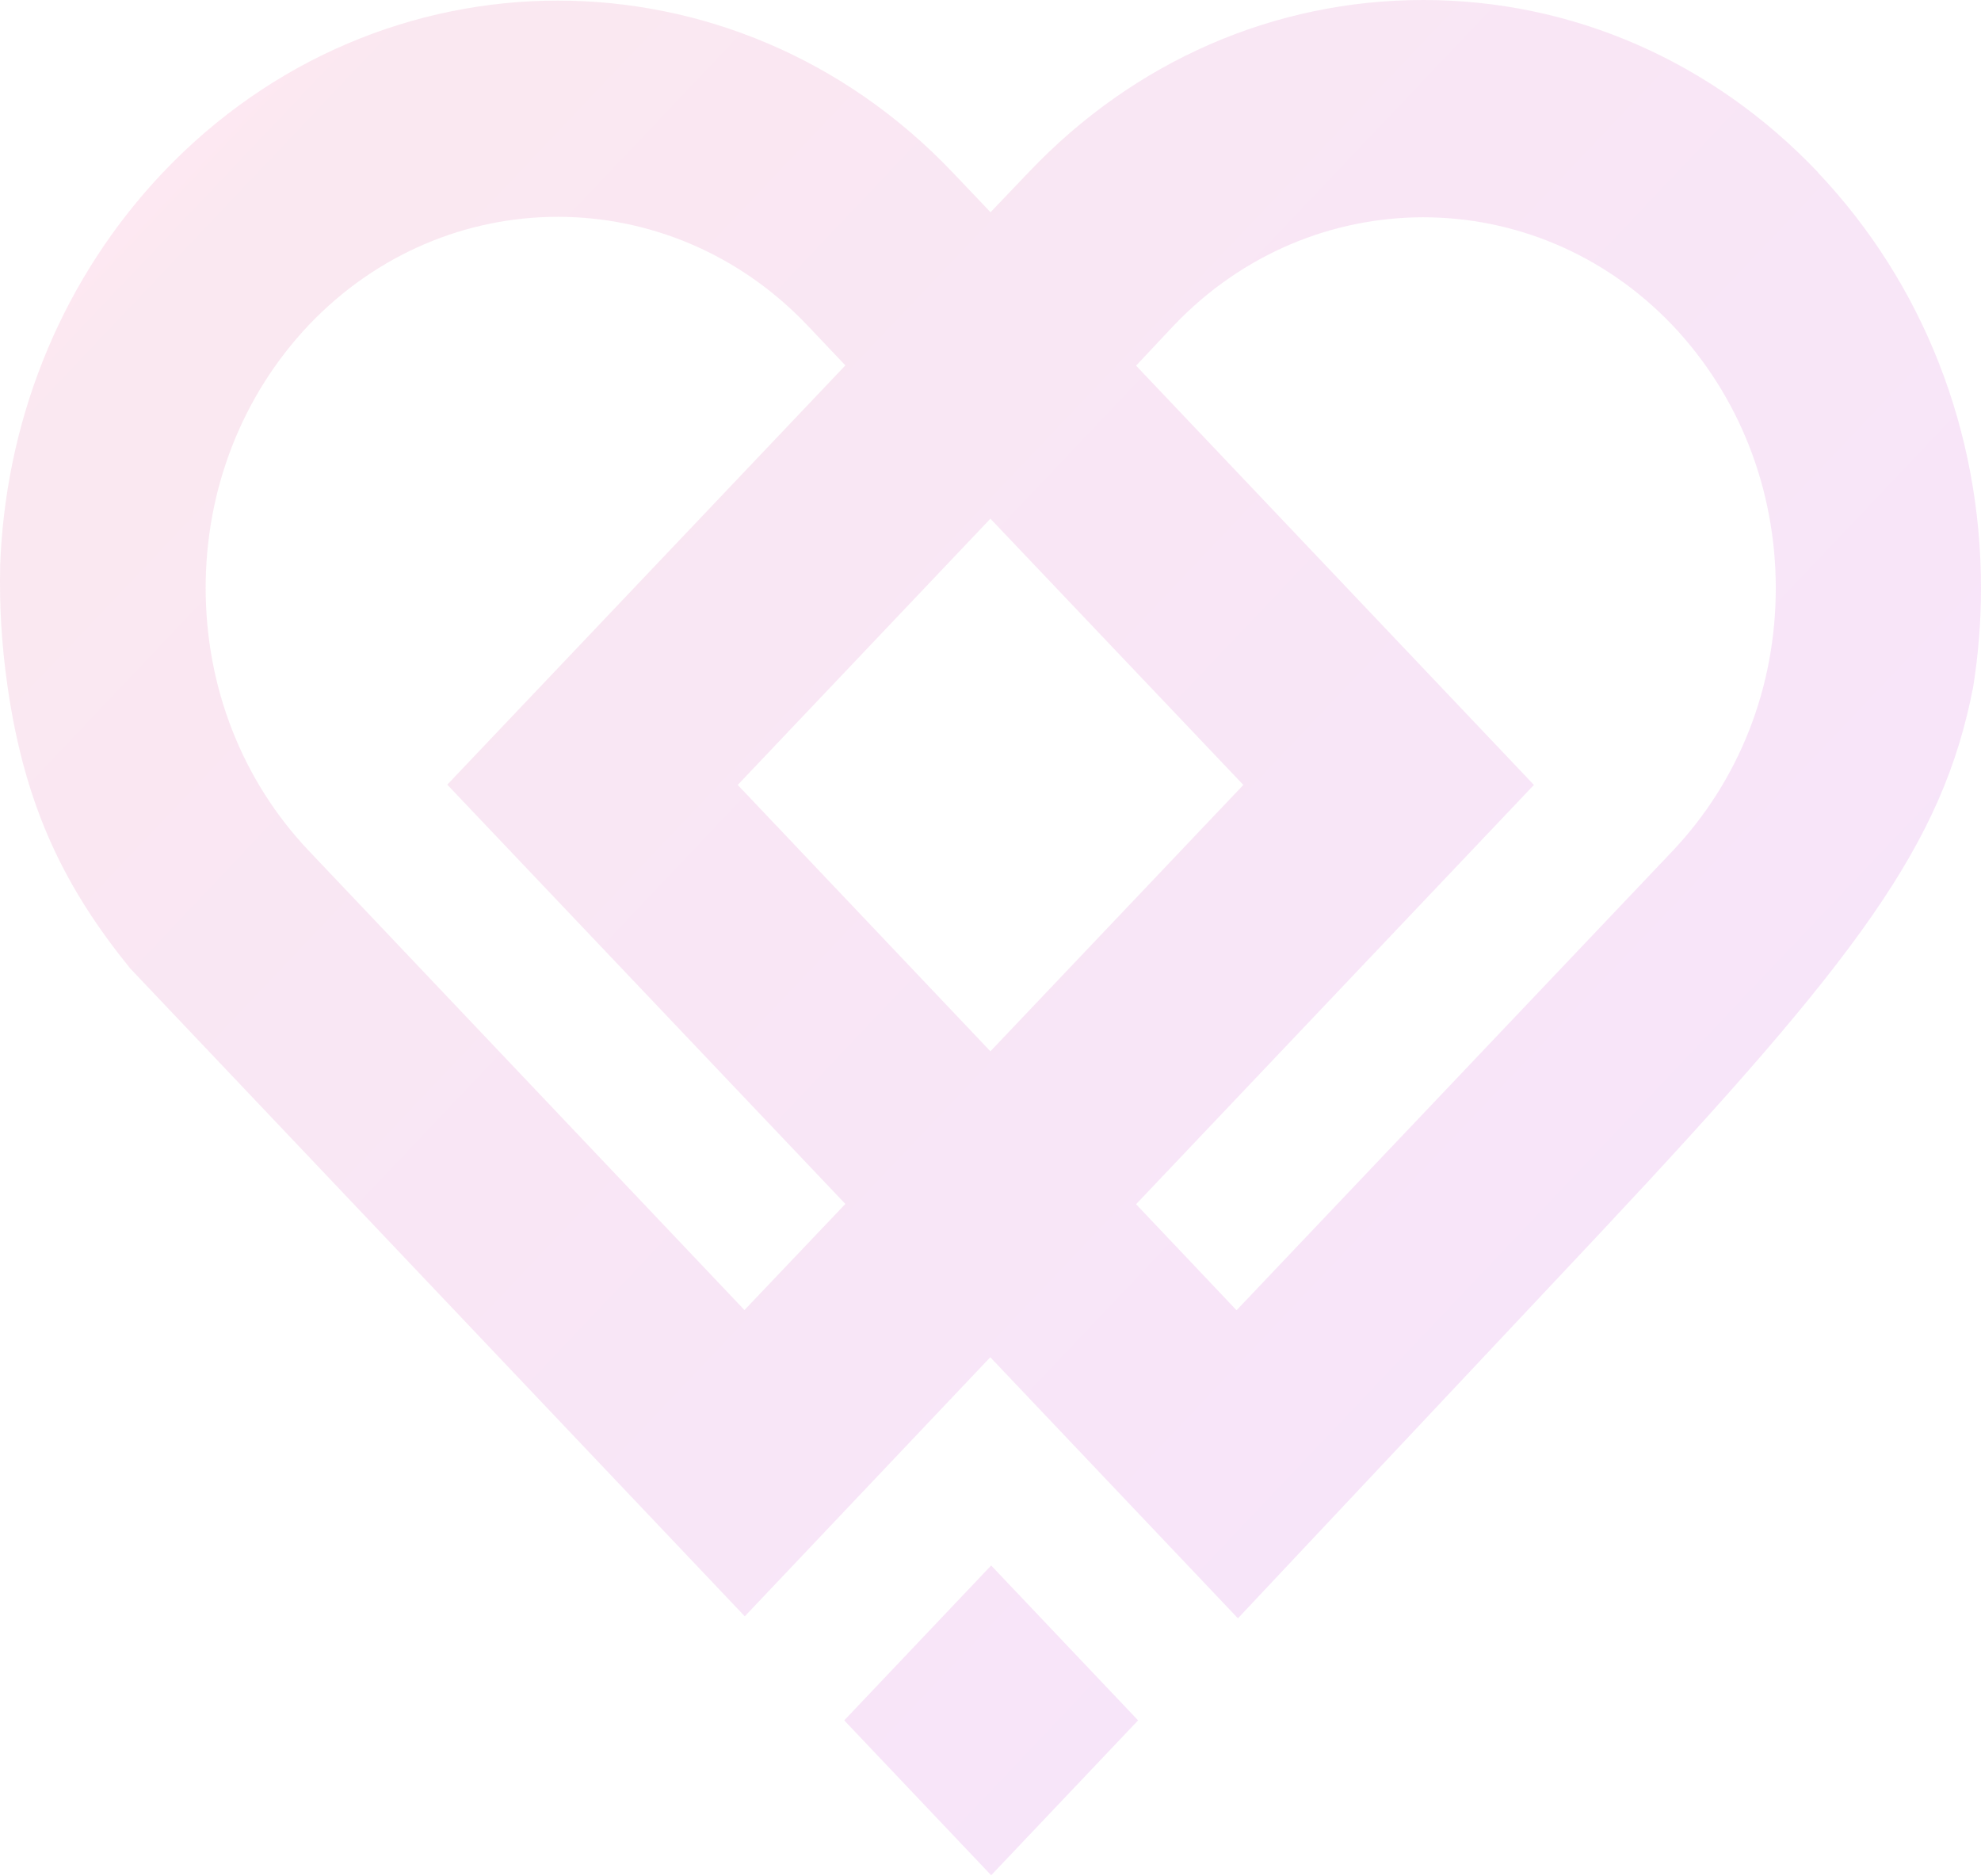 <svg width="508" height="481" viewBox="0 0 508 481" fill="none" xmlns="http://www.w3.org/2000/svg">
<path opacity="0.1" d="M466.19 44.169C439.135 15.721 403.201 0 364.975 0C326.749 0 290.815 15.687 263.792 44.169L254.009 54.411L244.291 44.203C188.469 -14.53 97.65 -14.53 41.796 44.203C16.677 70.711 2.084 105.352 0.147 142.545C0.147 143.293 0.083 143.974 0.05 144.722V145.301C-0.176 154.693 0.341 165.003 1.955 176.13C6.475 207.436 16.904 227.956 33.369 248.27L190.988 414.397L253.945 347.973L317.45 414.907L317.709 414.635L410.368 316.089C476.392 245.65 498.153 216.624 505.998 176.096C507.322 167.759 508 159.252 508 150.779C508 110.49 493.116 72.616 466.126 44.169H466.19ZM190.923 335.893L79.183 218.121C62.103 200.12 52.74 176.164 52.74 150.745C52.74 125.326 62.136 101.37 79.15 83.369C114.374 46.312 171.745 46.346 207.001 83.369L216.784 93.68L114.697 201.175L216.784 308.671L190.923 335.859V335.893ZM189.18 201.243L253.977 132.983L318.839 201.243L253.977 269.538L189.18 201.243ZM428.932 218.155L317.095 335.927L291.331 308.739L393.354 201.243L291.331 93.748L300.985 83.471C336.24 46.483 393.644 46.449 428.9 83.403C445.979 101.438 455.374 125.394 455.374 150.813C455.374 176.233 445.979 200.12 428.932 218.155ZM216.493 441.075L254.17 480.786L291.848 441.075L254.17 401.364L216.493 441.075Z" fill="url(#paint0_linear_234_380)"/>
<defs>
<linearGradient id="paint0_linear_234_380" x1="97.391" y1="-14.428" x2="427.622" y2="298.891" gradientUnits="userSpaceOnUse">
<stop offset="0.01" stop-color="#EF1D7E"/>
<stop offset="0.04" stop-color="#D61E73"/>
<stop offset="0.41" stop-color="#C91196"/>
<stop offset="1" stop-color="#B800CC"/>
</linearGradient>
</defs>
</svg>
